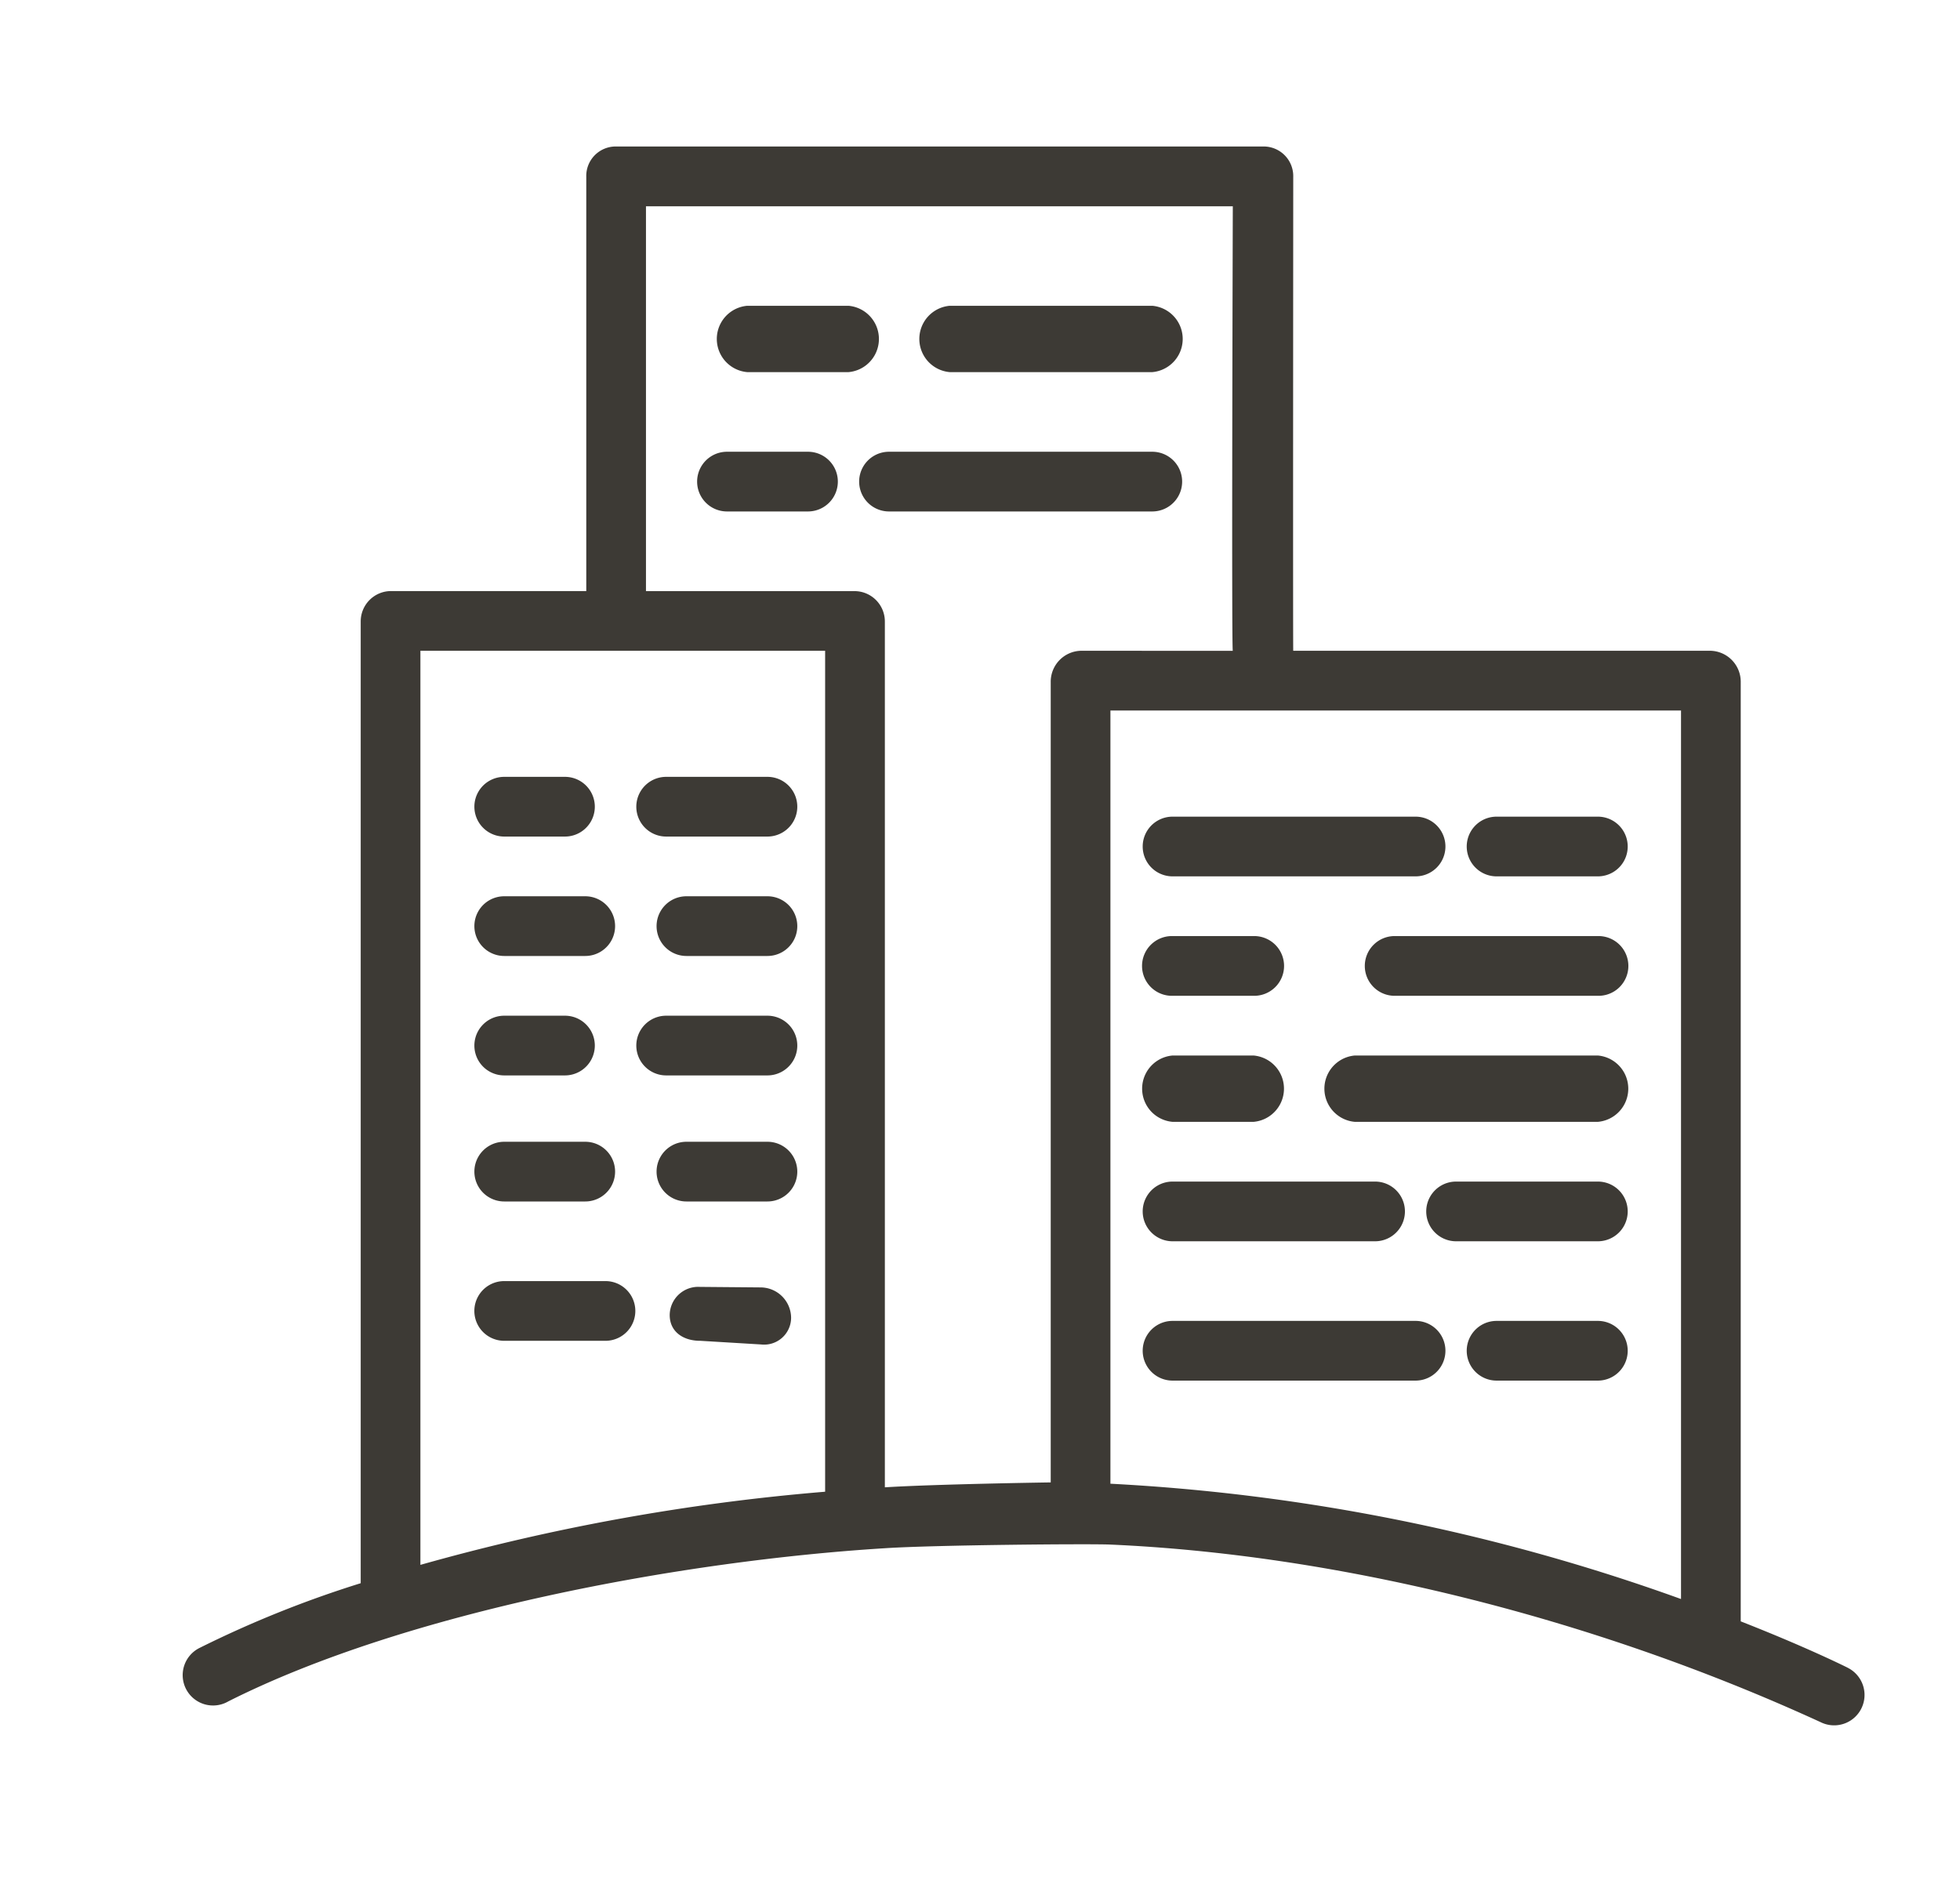 <svg height="137" viewBox="0 0 142 137" width="142" xmlns="http://www.w3.org/2000/svg"><g transform="translate(-567 -2225)"><g fill="#3d3a35"><path d="m688.788 2340.848a143.758 143.758 0 0 0 -41.339-8.354v-56.019h41.339zm-43.464-68.7a2.244 2.244 0 0 0 -2.2 2.283v57.969c-.154 0-8.354.125-12.017.355v-62.729a2.2 2.2 0 0 0 -2.2-2.2h-15.107v-27.88h42.516s-.1 32.206 0 32.206zm-18.544 60.926a154.559 154.559 0 0 0 -29.322 5.3v-66.228h29.322v60.926zm74.087 12.753c-.346-.173-3.134-1.548-7.753-3.36v-68.036a2.245 2.245 0 0 0 -2.2-2.283h-30.22c-.024.12 0-34.335 0-34.335a2.145 2.145 0 0 0 -2.139-2.2h-46.955a2.133 2.133 0 0 0 -2.125 2.2v30.009h-14.142a2.2 2.2 0 0 0 -2.2 2.2v69.68a78.529 78.529 0 0 0 -11.671 4.687 2.2 2.2 0 1 0 2.072 3.879c12.92-6.513 32.922-10.192 47.573-11.1 3.663-.24 14.915-.332 16.343-.264 15.889.7 34.382 5.035 51.447 12.863a2.2 2.2 0 0 0 1.971-3.937z"/><path d="m628.473 2251.96h-7.337a2.412 2.412 0 0 1 0-4.806h7.337a2.412 2.412 0 0 1 0 4.806z"/><path d="m625.538 2262.055h-5.869a2.163 2.163 0 1 1 0-4.326h5.869a2.163 2.163 0 1 1 0 4.326z"/><path d="m682.763 2288.492h-7.337a2.163 2.163 0 1 1 0-4.326h7.337a2.163 2.163 0 1 1 0 4.326z"/><path d="m682.763 2297.145h-14.674a2.164 2.164 0 1 1 0-4.327h14.674a2.164 2.164 0 1 1 0 4.327z"/><path d="m682.763 2306.277h-17.608a2.412 2.412 0 0 1 0-4.806h17.608a2.412 2.412 0 0 1 0 4.806z"/><path d="m682.763 2314.93h-10.271a2.163 2.163 0 1 1 0-4.326h10.271a2.163 2.163 0 1 1 0 4.326z"/><path d="m682.763 2325.024h-7.337a2.163 2.163 0 1 1 0-4.326h7.337a2.163 2.163 0 1 1 0 4.326z"/><path d="m622.6 2285.608h-7.337a2.163 2.163 0 1 1 0-4.326h7.337a2.163 2.163 0 1 1 0 4.326z"/><path d="m622.6 2294.26h-5.869a2.163 2.163 0 1 1 0-4.326h5.869a2.163 2.163 0 1 1 0 4.326z"/><path d="m622.6 2302.913h-7.337a2.163 2.163 0 1 1 0-4.326h7.337a2.163 2.163 0 1 1 0 4.326z"/><path d="m622.6 2312.046h-5.869a2.163 2.163 0 1 1 0-4.326h5.869a2.163 2.163 0 1 1 0 4.326z"/><path d="m617.719 2322.14c-1.205 0-2.188-.64-2.2-1.847a2.065 2.065 0 0 1 2.178-2.059l4.394.038a2.219 2.219 0 0 1 2.224 2.219 1.955 1.955 0 0 1 -2.178 1.914l-4.4-.265z"/><path d="m669.557 2288.492h-17.607a2.163 2.163 0 1 1 0-4.326h17.607a2.163 2.163 0 1 1 0 4.326z"/><path d="m657.819 2297.145h-5.869a2.164 2.164 0 1 1 0-4.327h5.869a2.164 2.164 0 1 1 0 4.327z"/><path d="m657.819 2306.277h-5.869a2.412 2.412 0 0 1 0-4.806h5.869a2.412 2.412 0 0 1 0 4.806z"/><path d="m666.623 2314.93h-14.673a2.163 2.163 0 1 1 0-4.326h14.673a2.163 2.163 0 1 1 0 4.326z"/><path d="m669.557 2325.024h-17.607a2.163 2.163 0 1 1 0-4.326h17.607a2.163 2.163 0 1 1 0 4.326z"/><path d="m607.931 2285.608h-4.4a2.163 2.163 0 1 1 0-4.326h4.4a2.163 2.163 0 1 1 0 4.326z"/><path d="m609.4 2294.26h-5.869a2.163 2.163 0 1 1 0-4.326h5.869a2.163 2.163 0 1 1 0 4.326z"/><path d="m607.931 2302.913h-4.4a2.163 2.163 0 1 1 0-4.326h4.4a2.163 2.163 0 1 1 0 4.326z"/><path d="m609.4 2312.046h-5.869a2.163 2.163 0 1 1 0-4.326h5.869a2.163 2.163 0 1 1 0 4.326z"/><path d="m610.866 2322.14h-7.337a2.163 2.163 0 1 1 0-4.326h7.337a2.163 2.163 0 1 1 0 4.326z"/><path d="m650.482 2251.96h-14.673a2.412 2.412 0 0 1 0-4.806h14.673a2.412 2.412 0 0 1 0 4.806z"/><path d="m650.482 2262.055h-19.074a2.163 2.163 0 1 1 0-4.326h19.074a2.163 2.163 0 1 1 0 4.326z"/></g><path d="m567 2225h142v137h-142z" fill="none"/></g></svg>